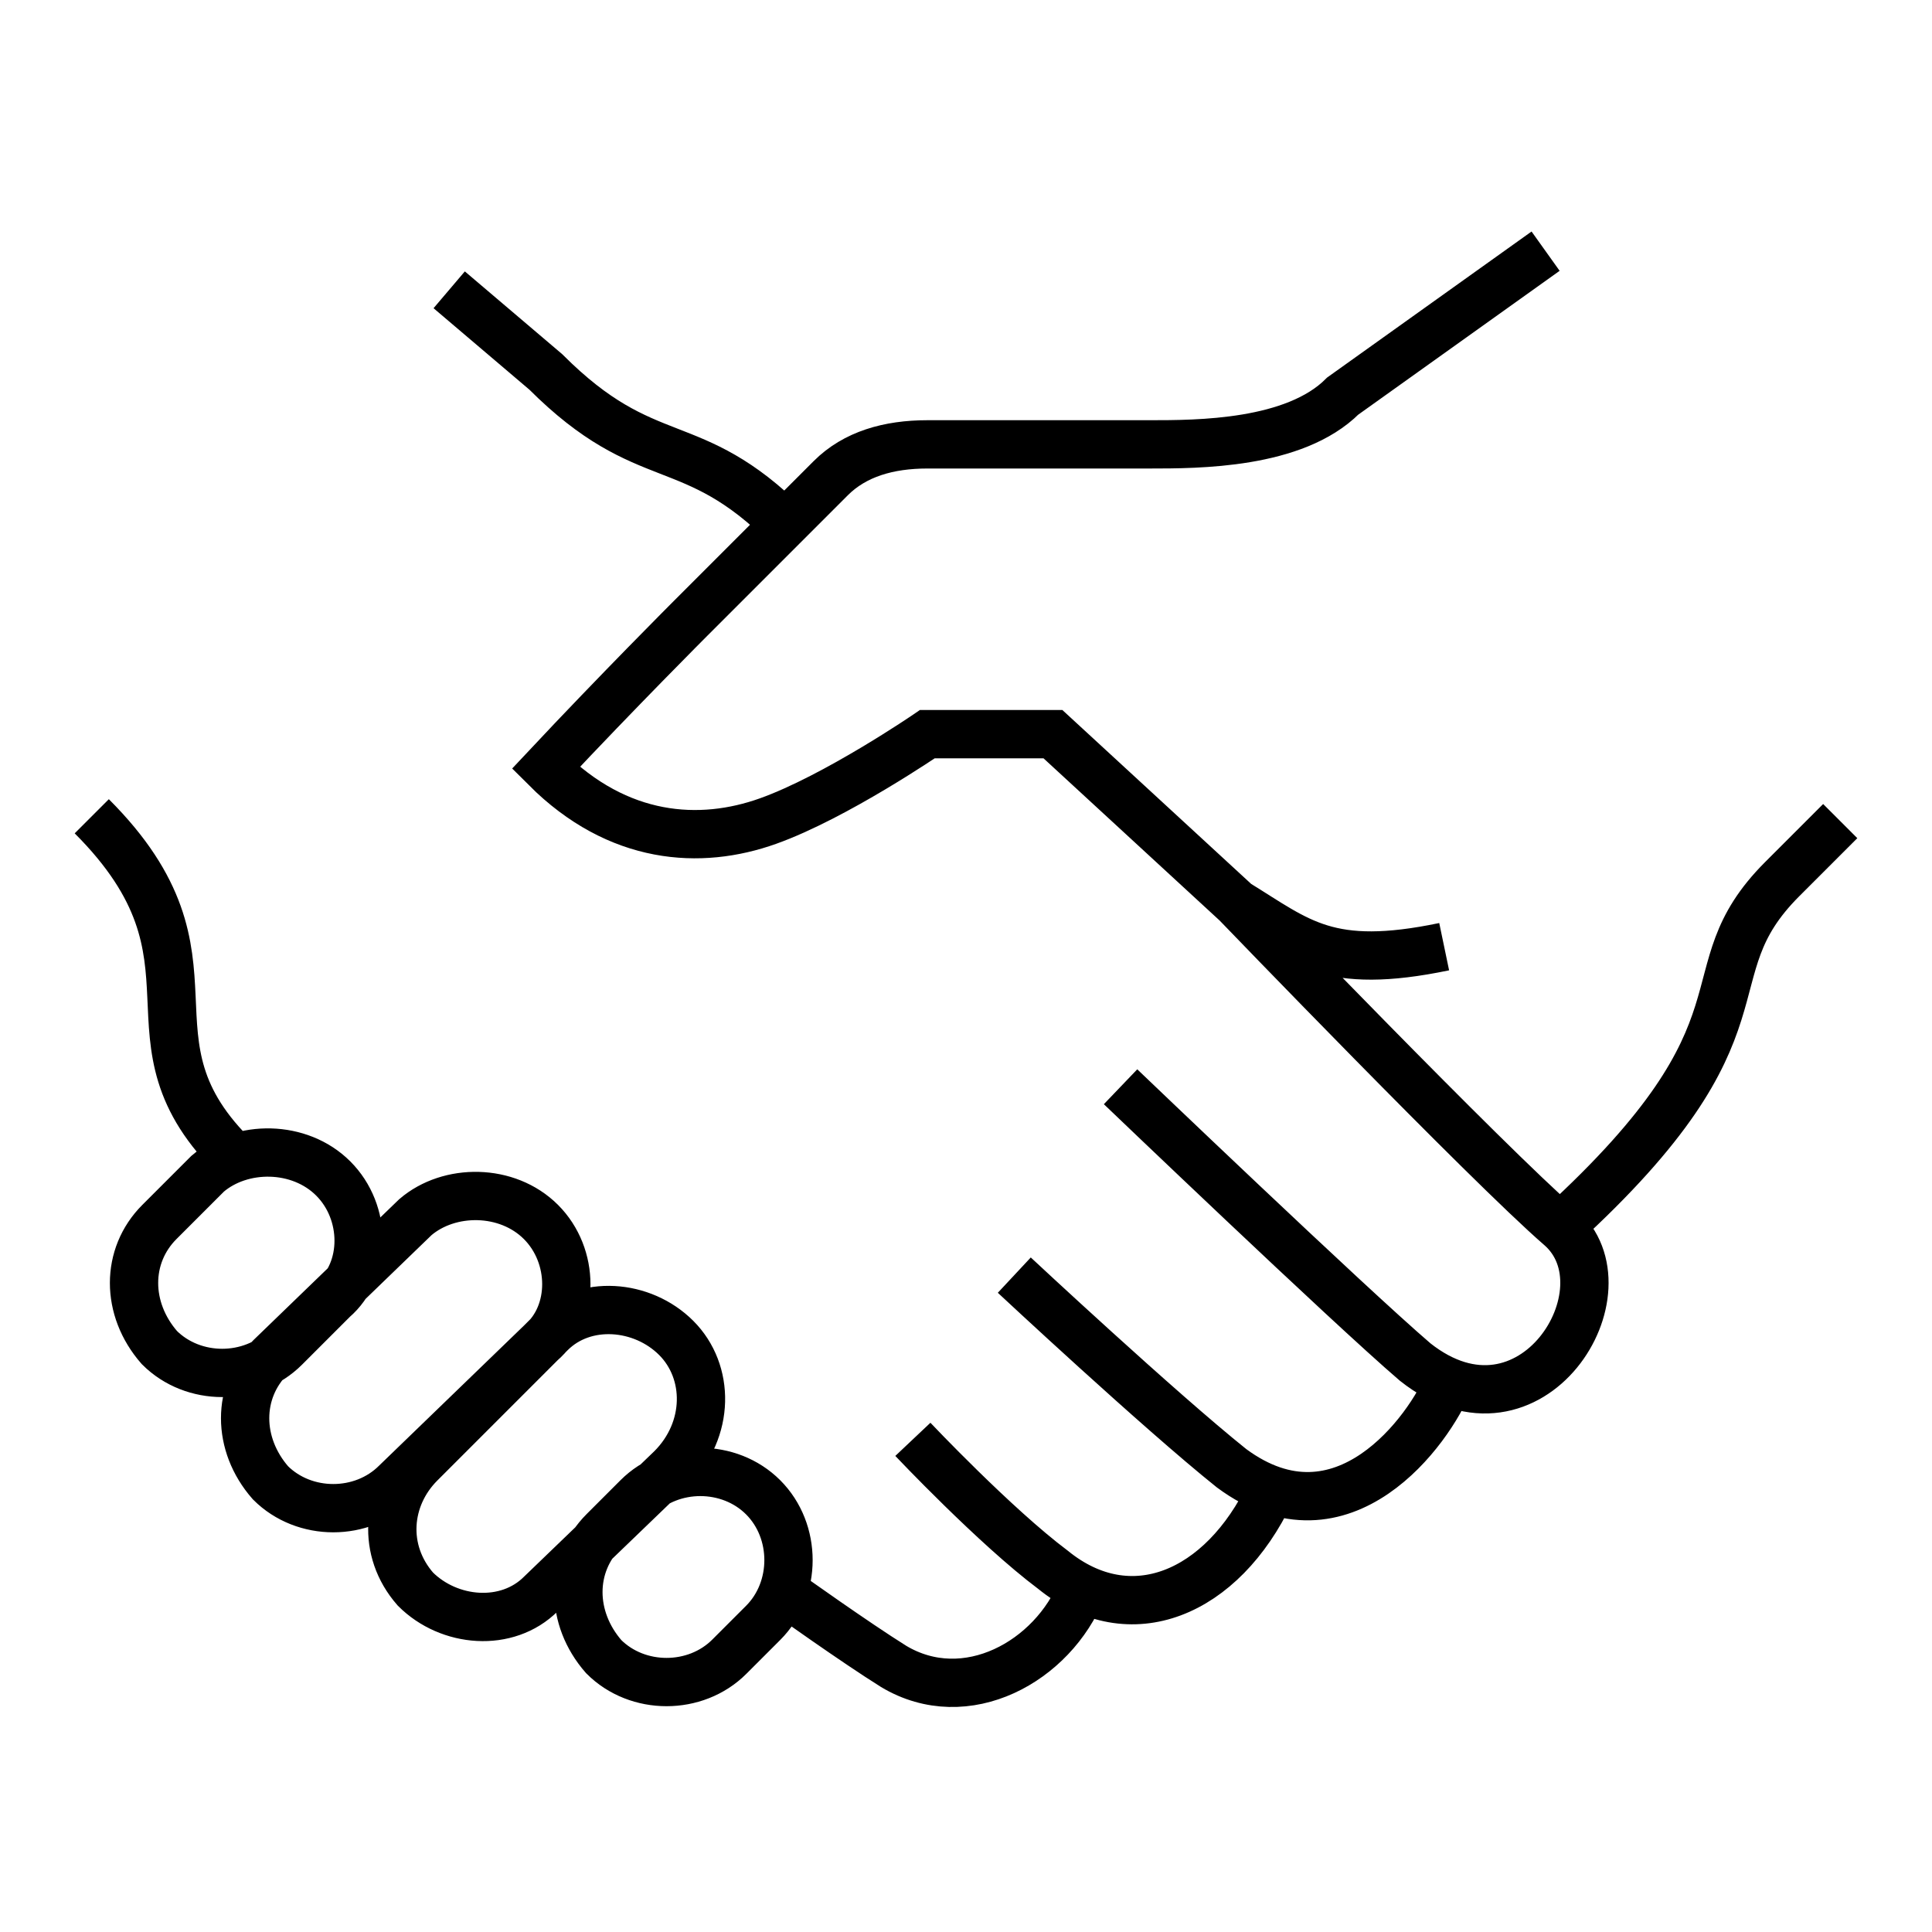 <?xml version="1.0" encoding="utf-8"?>
<!-- Generator: Adobe Illustrator 25.2.3, SVG Export Plug-In . SVG Version: 6.00 Build 0)  -->
<svg version="1.1" id="Layer_1" xmlns="http://www.w3.org/2000/svg" xmlns:xlink="http://www.w3.org/1999/xlink" x="0px" y="0px"
	 width="40px" height="40px" viewBox="0 0 40 40" style="enable-background:new 0 0 40 40;" xml:space="preserve">
<style type="text/css">
	.st0{fill:none;stroke:#000000;stroke-miterlimit:10;}
</style>
<g>
	<path class="st0" d="M29.9,19.6c-2.4,0.5-3-0.1-4.3-0.9 M15.8,31L15.8,31c-0.7-0.7-1.9-0.7-2.6,0l-0.7,0.7c-0.7,0.7-0.7,1.8,0,2.6
		c0.7,0.7,1.9,0.7,2.6,0l0.7-0.7C16.5,32.9,16.5,31.7,15.8,31z M14,27.7L14,27.7c-0.7-0.7-1.9-0.8-2.6-0.1l-2.7,2.7
		c-0.7,0.7-0.8,1.8-0.1,2.6c0.7,0.7,1.9,0.8,2.6,0.1l2.7-2.6C14.7,29.6,14.7,28.4,14,27.7z M11.2,25.3L11.2,25.3
		c-0.7-0.7-1.9-0.7-2.6-0.1l-3,2.9c-0.7,0.7-0.7,1.8,0,2.6c0.7,0.7,1.9,0.7,2.6,0l3-2.9C11.9,27.2,11.9,26,11.2,25.3z M6.9,24.4
		L6.9,24.4c-0.7-0.7-1.9-0.7-2.6-0.1l-1,1c-0.7,0.7-0.7,1.8,0,2.6c0.7,0.7,1.9,0.7,2.6,0l1-1C7.6,26.3,7.6,25.1,6.9,24.4z M4.9,24
		c-2.6-2.5,0-4.1-3-7.1 M16.3,10.9c-2-2-2.9-1.1-5-3.2L9.3,6 M22.4,32.9c-0.6,1.5-2.4,2.5-3.9,1.6C17.7,34,16.3,33,16.3,33
		 M26.3,30.9c-1,2.1-2.9,2.9-4.5,1.6c-1.2-0.9-2.9-2.7-2.9-2.7 M30,28.6c-0.4,1-2.2,3.5-4.5,1.8C24,29.2,21,26.4,21,26.4 M25.6,18.7
		c0,0,5.2,5.4,6.7,6.7c1.5,1.3-0.6,4.7-3,2.8c-1.4-1.2-6.1-5.7-6.1-5.7 M32.3,25.4c4.6-4.2,2.6-5.2,4.6-7.2l1.2-1.2 M25.6,18.7
		l-3.8-3.5h-2.6c0,0-1.9,1.3-3.3,1.8c-1.4,0.5-3.1,0.4-4.6-1.1c1.5-1.6,3-3.1,3-3.1l2.9-2.9c0.5-0.5,1.2-0.7,2-0.7h4.6c1,0,3,0,4-1
		L32,5.2"/>
</g>
</svg>
